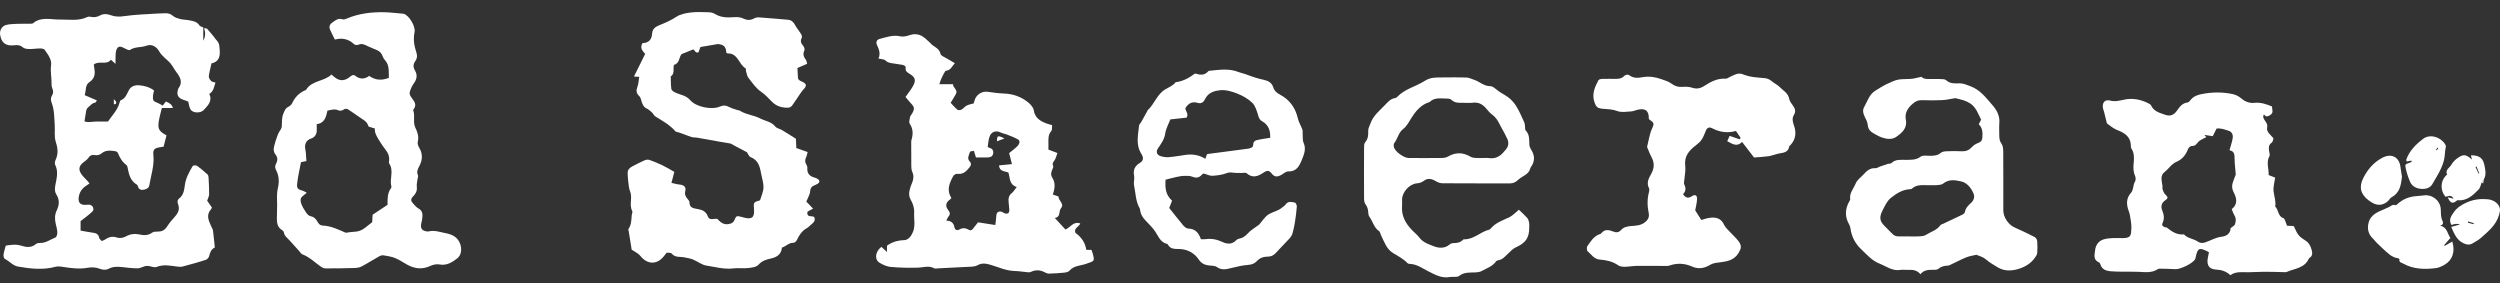 <svg width="150" height="17" viewBox="0 0 150 17" fill="none" xmlns="http://www.w3.org/2000/svg">
<rect x="0" y="0" width="150" height="17" fill="#333333" stroke="none"/>
<g clip-path="url(#clip0_1281_442)">
<path d="M12.196 1.646V2.443C12.354 2.154 12.318 1.939 12.248 1.687C12.328 1.705 12.402 1.699 12.432 1.733C12.58 1.894 12.716 2.066 12.856 2.235C12.887 2.274 12.911 2.321 12.946 2.358C13.179 2.61 13.159 2.694 13.185 3.052C13.215 3.485 13.056 3.726 12.69 3.803C12.627 4.091 12.557 4.332 12.529 4.579C12.52 4.668 12.596 4.785 12.666 4.858C12.719 4.914 12.824 4.92 12.929 4.956C12.834 5.204 12.833 5.472 12.558 5.633C12.76 6.055 12.48 6.325 12.229 6.596C12.041 6.799 11.591 6.798 11.441 6.581C11.354 6.455 11.344 6.276 11.291 6.089C11.214 6.063 11.108 6.027 11.002 5.988C10.678 5.874 10.587 5.696 10.68 5.37C10.686 5.346 10.693 5.318 10.707 5.3C10.978 4.943 10.823 4.643 10.593 4.342C10.462 4.17 10.365 3.971 10.23 3.804C10.122 3.67 9.976 3.567 9.854 3.443C9.752 3.339 9.638 3.235 9.569 3.109C9.399 2.799 9.109 2.621 8.784 2.743C8.464 2.862 8.103 2.789 7.8 2.996C7.734 3.041 7.546 2.938 7.429 2.876C7.187 2.745 7.048 2.777 6.971 3.036C6.93 3.178 6.939 3.335 6.931 3.486C6.926 3.579 6.931 3.673 6.931 3.832C6.813 3.726 6.746 3.665 6.654 3.583C6.397 3.93 5.949 3.616 5.628 3.872C5.64 3.954 5.648 4.04 5.663 4.124C5.72 4.449 5.671 4.726 5.368 4.925C5.091 5.107 5.18 5.427 5.079 5.708C5.331 5.817 5.559 5.915 5.813 6.024C5.776 6.074 5.745 6.158 5.707 6.162C5.524 6.179 5.44 6.323 5.313 6.417C5.188 6.51 5.176 6.617 5.156 6.741C5.13 6.912 5.1 7.082 5.068 7.277C5.286 7.373 5.525 7.294 5.76 7.293C5.988 7.291 6.216 7.293 6.476 7.293C6.719 6.936 7.055 6.609 7.177 6.147C7.189 6.1 7.211 6.029 7.246 6.017C7.531 5.911 7.607 5.643 7.731 5.412C7.865 5.164 8.104 5.099 8.351 5.118C8.668 5.142 8.975 5.229 9.244 5.427C9.22 5.541 9.183 5.647 9.176 5.755C9.159 6.032 9.204 6.082 9.478 6.183C9.57 6.218 9.655 6.276 9.765 6.336C9.826 6.255 9.891 6.17 9.953 6.089C10.2 6.182 10.339 6.312 10.369 6.479H9.712C9.645 6.76 9.569 7.007 9.529 7.261C9.454 7.734 9.532 7.871 9.991 8.124C9.933 8.346 9.873 8.574 9.815 8.801C9.703 8.818 9.629 8.826 9.554 8.841C9.249 8.901 9.171 8.988 9.203 9.308C9.267 9.933 9.06 10.518 8.959 11.118C8.93 11.293 8.774 11.355 8.62 11.384C8.472 11.412 8.342 11.377 8.283 11.209C8.267 11.162 8.249 11.099 8.212 11.078C7.812 10.847 7.734 10.448 7.653 10.046C7.644 9.997 7.628 9.934 7.593 9.909C7.335 9.723 7.19 9.463 7.072 9.178C7.052 9.13 6.979 9.082 6.925 9.073C6.645 9.028 6.346 8.999 6.118 9.186C5.968 9.309 5.834 9.333 5.667 9.304C5.513 9.276 5.407 9.321 5.314 9.459C5.24 9.571 5.118 9.653 5.009 9.738C4.747 9.941 4.689 10.152 4.869 10.428C4.978 10.596 5.137 10.732 5.273 10.883C5.305 10.919 5.333 10.96 5.371 11.01C5.305 11.054 5.254 11.089 5.202 11.122C4.906 11.305 4.745 11.56 4.718 11.886C4.697 12.153 4.819 12.288 5.09 12.293C5.179 12.295 5.269 12.272 5.356 12.281C5.574 12.305 5.688 12.557 5.533 12.703C5.321 12.905 5.076 13.075 4.835 13.266V13.835C5.067 13.876 5.289 13.923 5.513 13.952C5.725 13.98 5.912 14.017 5.955 14.28C5.964 14.342 6.046 14.392 6.107 14.463C6.183 14.428 6.256 14.407 6.314 14.367C6.537 14.212 6.756 14.164 7.032 14.256C7.179 14.305 7.397 14.272 7.536 14.193C7.812 14.037 8.087 14.008 8.383 14.073C8.655 14.132 8.904 14.124 9.144 13.95C9.225 13.892 9.359 13.896 9.47 13.896C9.706 13.896 9.878 13.814 10.012 13.608C10.15 13.397 10.311 13.2 10.481 13.012C10.684 12.79 10.802 12.559 10.684 12.252C10.636 12.127 10.632 12.001 10.754 11.906C11.017 11.7 11.05 11.406 11.091 11.103C11.149 10.687 11.348 10.318 11.562 9.963C11.588 9.918 11.765 9.908 11.825 9.949C12.042 10.103 12.244 10.28 12.443 10.458C12.484 10.495 12.509 10.568 12.512 10.627C12.53 10.97 12.552 11.314 12.548 11.658C12.548 11.776 12.477 11.894 12.43 12.043C12.512 12.161 12.613 12.304 12.712 12.446C12.691 12.494 12.684 12.535 12.661 12.561C12.338 12.917 12.534 13.259 12.684 13.603C12.718 13.68 12.769 13.754 12.78 13.835C12.822 14.16 12.85 14.488 12.889 14.849C12.707 14.931 12.604 15.113 12.554 15.35C12.536 15.443 12.436 15.563 12.349 15.591C11.891 15.739 11.425 15.866 10.96 15.991C10.864 16.016 10.755 16.011 10.654 15.998C10.234 15.945 9.824 15.844 9.393 16.018C9.233 16.081 9.003 15.942 8.807 15.954C8.624 15.965 8.445 16.095 8.263 16.099C7.948 16.104 7.629 16.055 7.313 16.023C7.044 15.995 6.78 15.991 6.529 16.121C6.346 16.217 6.159 16.193 5.973 16.122C5.741 16.035 5.509 16.022 5.261 16.067C4.739 16.161 4.221 16.085 3.703 16.002C3.581 15.982 3.447 15.975 3.33 16.007C2.585 16.207 1.844 16.127 1.1 15.998C0.766 15.939 0.567 15.671 0.287 15.532C0.23 15.504 0.202 15.352 0.214 15.264C0.238 15.09 0.297 14.922 0.346 14.737C0.669 14.688 0.963 14.64 1.288 14.745C1.568 14.835 1.889 14.879 2.159 14.64C2.217 14.589 2.326 14.574 2.411 14.577C2.756 14.586 3.02 14.366 3.32 14.253C3.389 14.226 3.443 14.063 3.44 13.964C3.435 13.787 3.39 13.611 3.346 13.438C3.276 13.157 3.279 12.882 3.406 12.618C3.559 12.299 3.585 11.989 3.385 11.674C3.271 11.495 3.284 11.296 3.325 11.085C3.402 10.689 3.511 10.289 3.31 9.888C3.273 9.812 3.295 9.682 3.334 9.599C3.511 9.228 3.468 8.883 3.344 8.497C3.245 8.195 3.306 7.843 3.284 7.514C3.252 7.064 3.267 6.607 3.103 6.177C3.045 6.023 3.028 5.881 3.117 5.739C3.206 5.597 3.208 5.458 3.139 5.304C3.103 5.225 3.09 5.13 3.093 5.044C3.105 4.669 3.012 4.302 3.065 3.918C3.114 3.564 2.873 3.27 2.68 2.987C2.638 2.925 2.498 2.907 2.403 2.907C2.187 2.907 1.97 2.947 1.755 2.942C1.624 2.939 1.46 2.921 1.371 2.842C1.203 2.695 1.032 2.696 0.837 2.718C0.337 2.771 0.073 2.561 0.005 2.065C-0.028 1.825 0.111 1.566 0.36 1.5C0.564 1.444 0.786 1.44 0.999 1.431C1.266 1.419 1.532 1.427 1.801 1.423C1.863 1.423 1.944 1.427 1.986 1.392C2.473 0.986 3.053 1.182 3.586 1.173C4.144 1.163 4.704 1.278 5.238 1.021C5.291 0.995 5.367 0.994 5.425 1.007C5.635 1.056 5.825 1.026 6.013 0.922C6.218 0.811 6.442 0.835 6.646 0.912C6.917 1.013 7.168 1.01 7.458 0.968C8.122 0.871 8.797 0.856 9.468 0.811C9.608 0.802 9.748 0.806 9.889 0.796C10.073 0.786 10.226 0.823 10.377 0.953C10.492 1.054 10.662 1.102 10.816 1.143C10.962 1.182 11.12 1.175 11.27 1.204C11.529 1.254 11.805 1.267 11.971 1.531C12.004 1.585 12.099 1.599 12.197 1.647L12.196 1.646Z" fill="white"/>
<path d="M48.379 12.094C48.497 12.218 48.628 12.356 48.785 12.519C48.636 12.598 48.539 12.65 48.45 12.697C48.376 13.071 48.702 12.926 48.852 13.019C48.956 13.245 48.799 13.364 48.654 13.487C48.572 13.558 48.498 13.641 48.405 13.692C48.111 13.855 47.947 14.115 47.809 14.407C47.776 14.479 47.678 14.569 47.612 14.566C47.332 14.557 47.162 14.781 46.916 14.857C46.877 15.243 46.646 15.419 46.277 15.504C46.004 15.566 45.727 15.634 45.51 15.884C45.386 16.026 45.105 16.058 44.889 16.083C44.6 16.116 44.301 16.067 44.012 16.103C43.453 16.173 42.921 16.018 42.385 15.935C42.105 15.893 41.853 15.682 41.578 15.569C41.419 15.504 41.242 15.479 41.07 15.443C40.808 15.387 40.511 15.472 40.298 15.212C40.252 15.155 40.107 15.177 40 15.159C39.939 15.238 39.886 15.308 39.831 15.376C39.408 15.901 38.841 15.877 38.415 15.35C38.279 15.182 38.053 15.088 37.901 14.983C37.838 14.594 37.779 14.223 37.719 13.851C37.714 13.814 37.69 13.765 37.706 13.743C37.879 13.497 37.883 13.21 37.902 12.926C37.907 12.839 37.97 12.731 37.936 12.669C37.733 12.285 37.966 11.859 37.804 11.475C37.756 11.363 37.736 11.236 37.721 11.114C37.692 10.863 37.659 10.611 37.66 10.359C37.66 10.162 37.809 10.046 37.978 9.962C38.214 9.845 38.446 9.717 38.687 9.613C38.774 9.576 38.894 9.568 38.982 9.6C39.245 9.693 39.502 9.801 39.754 9.922C39.978 10.03 40.191 10.162 40.46 10.312C40.415 10.482 40.358 10.7 40.286 10.973C40.477 11.013 40.63 11.062 40.786 11.075C41.028 11.095 41.181 11.225 41.118 11.457C41.062 11.667 41.138 11.797 41.255 11.938C41.303 11.996 41.37 12.068 41.369 12.131C41.361 12.455 41.592 12.499 41.823 12.535C42.113 12.58 42.355 12.667 42.469 12.981C42.568 13.254 42.818 13.101 43.037 13.132C43.201 13.3 43.386 13.497 43.695 13.448C43.869 13.421 43.995 13.379 44.07 13.193C44.172 12.943 44.21 12.941 44.479 13.012C44.528 13.026 44.577 13.039 44.626 13.052C45.118 13.184 45.286 13.044 45.239 12.539C45.203 12.146 45.218 12.126 45.602 12.019C45.676 11.764 45.799 11.514 45.81 11.261C45.82 10.989 45.722 10.714 45.673 10.44C45.596 10.018 45.51 9.612 45.035 9.426C44.929 9.385 44.873 9.21 44.825 9.141C44.528 8.984 44.272 8.848 44.016 8.712C43.951 8.678 43.89 8.626 43.821 8.611C43.613 8.568 43.4 8.541 43.191 8.504C42.732 8.423 42.273 8.338 41.812 8.257C41.713 8.24 41.605 8.254 41.511 8.227C41.183 8.127 40.874 7.974 40.54 7.895C40.208 7.503 39.766 7.261 39.337 6.998C39.245 6.941 39.196 6.819 39.112 6.742C39.013 6.652 38.908 6.559 38.788 6.502C38.616 6.421 38.559 6.276 38.504 6.117C38.463 5.997 38.446 5.846 38.361 5.772C38.162 5.595 38.165 5.422 38.249 5.193C38.313 5.021 38.319 4.826 38.354 4.612C38.234 4.604 38.155 4.6 38.037 4.592C38.267 4.131 38.483 3.693 38.711 3.232C38.557 3.064 38.373 2.882 38.551 2.586C38.904 2.58 39.107 2.394 39.128 2.006C39.148 1.643 39.465 1.553 39.728 1.444C40.026 1.32 40.309 1.189 40.583 1.006C40.824 0.847 41.15 0.786 41.446 0.75C41.797 0.706 42.158 0.726 42.514 0.735C42.637 0.738 42.778 0.762 42.88 0.827C43.225 1.046 43.601 1.062 43.985 1.034C44.204 1.018 44.409 1.015 44.616 1.119C44.815 1.217 45.028 1.226 45.239 1.108C45.323 1.06 45.434 1.035 45.53 1.042C46.114 1.083 46.696 1.137 47.279 1.185C47.493 1.202 47.612 1.33 47.71 1.513C47.809 1.699 47.954 1.859 48.063 2.04C48.102 2.105 48.137 2.22 48.106 2.273C47.995 2.469 48.072 2.603 48.194 2.755C48.25 2.822 48.296 2.96 48.263 3.025C48.156 3.246 48.217 3.414 48.352 3.588C48.394 3.642 48.397 3.727 48.428 3.827C48.225 3.916 48.032 4.001 47.845 4.082C47.856 4.283 47.861 4.469 47.876 4.653C47.888 4.807 48.01 4.848 48.13 4.902C48.397 5.02 48.418 5.148 48.222 5.349C48.154 5.419 48.095 5.499 48.039 5.58C47.868 5.83 47.706 6.088 47.527 6.333C47.48 6.397 47.385 6.459 47.312 6.461C46.95 6.47 46.622 6.4 46.339 6.125C46.12 5.913 45.926 5.678 45.658 5.499C45.356 5.297 45.138 4.963 44.905 4.669C44.824 4.567 44.804 4.413 44.764 4.281C44.746 4.221 44.767 4.119 44.734 4.1C44.324 3.864 44.28 3.185 43.659 3.206C43.638 3.206 43.617 3.181 43.574 3.153C43.574 2.902 43.481 2.699 43.185 2.659C43.148 2.654 43.108 2.638 43.073 2.643C42.737 2.698 42.403 2.756 42.028 2.82C41.995 2.909 41.951 3.021 41.905 3.143C41.722 3.205 41.673 2.983 41.594 2.964C41.34 3.067 41.135 3.149 40.897 3.246C40.733 3.419 40.789 3.799 40.438 3.893C40.366 4.12 40.508 4.412 40.244 4.587C40.253 4.839 40.246 5.094 40.281 5.343C40.291 5.419 40.408 5.496 40.493 5.54C40.629 5.609 40.777 5.653 40.922 5.702C41.115 5.767 41.276 5.85 41.422 6.019C41.77 6.421 42.706 6.608 43.203 6.392C43.4 6.305 43.557 6.316 43.741 6.415C43.895 6.499 44.072 6.544 44.239 6.603C44.287 6.62 44.346 6.613 44.386 6.64C44.762 6.882 45.225 6.905 45.603 7.103C45.905 7.261 46.279 7.296 46.52 7.594C46.606 7.7 46.786 7.726 46.916 7.803C47.195 7.969 47.467 8.146 47.755 8.325C47.763 8.493 47.771 8.67 47.78 8.882C47.987 8.956 48.198 9.032 48.457 9.125C48.429 9.224 48.416 9.332 48.371 9.425C48.298 9.575 48.288 9.713 48.373 9.86C48.41 9.924 48.446 10.003 48.44 10.072C48.414 10.393 48.566 10.571 48.864 10.652C48.937 10.672 49.01 10.704 49.072 10.745C49.192 10.825 49.191 10.937 49.07 11.018C48.997 11.067 48.912 11.101 48.83 11.136C48.673 11.203 48.621 11.301 48.607 11.485C48.592 11.686 48.465 11.877 48.379 12.093V12.094Z" fill="white"/>
<path d="M52.887 14.81C52.988 14.905 53.073 14.984 53.218 15.12V14.744C53.234 14.732 53.261 14.71 53.291 14.69C53.585 14.501 53.904 14.415 54.258 14.407C54.509 14.402 54.694 14.136 54.785 13.901C54.933 13.514 54.826 13.123 54.85 12.736C54.866 12.49 54.773 12.207 54.645 11.987C54.529 11.783 54.531 11.603 54.576 11.406C54.609 11.257 54.663 11.113 54.724 10.972C54.819 10.749 54.838 10.537 54.734 10.308C54.689 10.209 54.68 10.087 54.678 9.974C54.672 9.502 54.675 9.029 54.673 8.557C54.673 8.507 54.672 8.452 54.685 8.406C54.79 8.063 54.797 7.741 54.584 7.421C54.525 7.331 54.574 7.156 54.602 7.026C54.619 6.944 54.692 6.873 54.734 6.796C54.888 6.519 54.868 6.421 54.649 6.193C54.53 6.069 54.426 5.93 54.331 5.817C54.506 5.565 54.672 5.37 54.787 5.15C54.972 4.798 54.915 4.639 54.575 4.429C54.442 4.347 54.318 4.281 54.339 4.082C54.353 3.938 54.219 3.904 54.104 3.884C53.941 3.856 53.778 3.832 53.613 3.808C53.439 3.783 53.273 3.771 53.127 3.628C53.042 3.546 52.87 3.554 52.706 3.514C52.847 3.217 52.736 2.955 52.615 2.687C52.541 2.521 52.605 2.379 52.786 2.333C53.188 2.231 53.581 2.078 54.019 2.18C54.19 2.22 54.398 2.17 54.574 2.11C55.008 1.96 55.339 2.113 55.636 2.414C55.699 2.476 55.774 2.527 55.83 2.594C56.012 2.82 56.36 2.874 56.43 3.234C56.452 3.348 56.679 3.426 56.819 3.514C56.965 3.605 57.116 3.689 57.292 3.791C57.114 3.989 57.036 4.214 56.775 4.242C56.751 4.245 56.721 4.259 56.71 4.278C56.566 4.512 56.449 4.756 56.36 5.053H57.184C57.172 5.281 57.487 5.385 57.356 5.638C57.264 5.813 57.154 5.978 57.039 6.167C57.149 6.284 57.283 6.446 57.441 6.579C57.49 6.62 57.619 6.613 57.684 6.579C57.8 6.515 57.887 6.393 58.005 6.332C58.126 6.27 58.267 6.25 58.42 6.206C58.439 6.145 58.463 6.073 58.483 6.002C58.575 5.683 58.916 5.464 59.236 5.505C59.562 5.548 59.89 5.6 60.218 5.61C60.781 5.627 61.281 5.805 61.708 6.159C61.847 6.275 61.999 6.449 62.025 6.615C62.099 7.082 62.418 7.269 62.8 7.412C62.894 7.446 62.992 7.469 63.126 7.507C63.112 7.631 63.141 7.789 63.076 7.863C62.872 8.094 62.907 8.358 62.905 8.622C62.905 8.736 62.905 8.85 62.905 8.976C63.087 9.045 63.255 9.109 63.444 9.181C63.374 9.362 63.347 9.522 63.26 9.636C63.177 9.747 63.121 9.823 63.191 9.966C63.218 10.018 63.157 10.117 63.128 10.192C63.063 10.359 63.028 10.492 63.149 10.683C63.336 10.978 63.291 11.327 63.167 11.671C63.274 11.707 63.38 11.744 63.51 11.788C63.493 12.033 63.885 12.226 63.662 12.488C63.501 12.679 63.661 13.023 63.288 13.075C63.523 13.331 63.726 13.551 63.925 13.77C64.228 13.653 64.396 13.258 64.817 13.408C64.738 13.62 64.404 13.688 64.529 13.977C64.873 14.219 65.109 14.54 65.178 14.991H65.488C65.508 15.048 65.536 15.114 65.556 15.183C65.695 15.701 65.672 15.648 65.16 15.832C64.834 15.949 64.436 15.929 64.174 16.237C64.111 16.312 63.971 16.345 63.861 16.357C63.558 16.389 63.252 16.407 62.947 16.416C62.865 16.418 62.772 16.387 62.698 16.345C62.422 16.193 62.146 16.178 61.861 16.31C61.817 16.329 61.765 16.344 61.719 16.34C61.429 16.315 61.141 16.266 60.853 16.258C60.347 16.242 59.897 16.022 59.425 15.885C59.157 15.808 58.911 15.768 58.655 15.912C58.561 15.965 58.441 15.991 58.333 15.998C57.658 16.036 56.984 16.067 56.31 16.099C56.222 16.103 56.114 16.133 56.046 16.095C55.727 15.918 55.41 16.048 55.086 16.059C54.539 16.076 53.99 16.063 53.444 16.016C53.216 15.996 52.98 15.889 52.779 15.768C52.453 15.576 52.509 15.092 52.889 14.808L52.887 14.81ZM59.26 8.812C59.31 8.842 59.332 8.861 59.354 8.866C59.532 8.909 59.618 9.02 59.592 9.199C59.565 9.386 59.425 9.443 59.259 9.447C59.021 9.453 58.784 9.449 58.557 9.449C58.509 9.292 58.476 9.185 58.433 9.048C58.344 9.072 58.206 9.076 58.196 9.116C58.147 9.3 58.002 9.494 58.179 9.683C58.287 9.8 58.273 9.918 58.183 10.026C58.002 10.242 57.818 10.465 57.491 10.432C57.344 10.417 57.239 10.473 57.176 10.596C56.959 11.008 56.784 11.423 57.084 11.881C57.06 11.906 57.04 11.939 57.011 11.959C56.744 12.147 56.698 12.36 56.9 12.613C57.02 12.764 57.014 12.88 56.894 13.015C56.849 13.067 56.828 13.137 56.776 13.238C57.071 13.243 57.217 13.376 57.264 13.632C57.292 13.782 57.414 13.855 57.552 13.774C57.751 13.657 57.938 13.677 58.12 13.782C58.237 13.85 58.306 13.819 58.376 13.726C58.474 13.598 58.578 13.472 58.681 13.34C59.024 13.393 59.348 13.444 59.718 13.501C59.739 13.312 59.77 13.143 59.776 12.973C59.784 12.766 59.878 12.662 60.073 12.698C60.144 12.711 60.203 12.77 60.274 12.796C60.452 12.867 60.571 12.78 60.559 12.589C60.548 12.425 60.531 12.259 60.514 12.094C60.494 11.894 60.532 11.727 60.705 11.589C60.815 11.501 60.887 11.367 61.003 11.22C60.532 11.065 60.612 10.66 60.502 10.35C60.283 10.261 59.968 10.303 59.941 9.924C60.203 9.897 60.45 9.873 60.718 9.847C60.654 9.599 60.6 9.382 60.55 9.186C60.735 9.032 60.903 8.913 61.045 8.768C61.191 8.621 61.212 8.442 61.086 8.369C60.873 8.245 60.637 8.162 60.408 8.069C60.295 8.024 60.167 8.012 60.06 7.957C59.747 7.802 59.468 7.896 59.362 8.229C59.305 8.408 59.296 8.602 59.261 8.81L59.26 8.812Z" fill="white"/>
<path d="M19.883 4.469C20.012 4.575 20.078 4.638 20.151 4.687C20.427 4.87 20.698 4.849 20.978 4.623C21.081 4.541 21.189 4.445 21.317 4.546C21.597 4.768 21.873 4.761 22.151 4.554C22.52 4.818 22.9 4.841 23.331 4.671C23.315 4.29 23.384 3.912 23.084 3.593C22.986 3.49 22.954 3.327 22.872 3.206C22.821 3.132 22.741 3.065 22.658 3.025C22.476 2.937 22.283 2.876 22.101 2.788C21.905 2.692 21.724 2.578 21.489 2.688C21.426 2.719 21.296 2.698 21.244 2.65C20.92 2.347 20.546 2.253 20.092 2.374C19.989 2.163 19.887 1.976 19.804 1.78C19.733 1.611 19.768 1.472 19.936 1.355C20.125 1.222 20.291 1.066 20.554 1.16C20.615 1.181 20.705 1.156 20.771 1.127C21.512 0.81 22.291 0.714 23.087 0.735C23.441 0.745 23.794 0.79 24.148 0.819C24.173 0.822 24.2 0.822 24.224 0.828C24.549 0.925 24.943 1.582 24.873 1.923C24.786 2.342 24.846 2.744 24.982 3.144C25.04 3.319 25.041 3.489 24.927 3.65C24.792 3.84 24.767 4.014 24.904 4.242C25.043 4.473 25.025 4.738 24.842 4.984C24.72 5.147 24.63 5.349 24.579 5.548C24.556 5.642 24.635 5.785 24.706 5.878C24.862 6.09 25.025 6.287 24.816 6.555C24.801 6.573 24.788 6.608 24.794 6.626C24.922 6.962 24.759 7.33 24.923 7.664C25.053 7.928 25.142 8.2 25.066 8.511C25.04 8.617 25.092 8.764 25.154 8.866C25.384 9.247 25.346 9.625 25.147 9.99C25.054 10.159 24.996 10.307 25.068 10.492C25.077 10.515 25.089 10.542 25.086 10.565C25.058 10.782 24.984 11.005 25.009 11.216C25.041 11.484 24.92 11.649 24.757 11.817C24.638 11.94 24.652 12.069 24.768 12.187C24.874 12.297 24.968 12.435 25.098 12.503C25.357 12.637 25.364 12.849 25.338 13.084C25.326 13.197 25.297 13.308 25.273 13.421C25.218 13.685 25.317 13.838 25.576 13.88C25.625 13.888 25.681 13.895 25.729 13.883C26.075 13.799 26.408 13.927 26.733 13.989C27.102 14.058 27.468 14.212 27.615 14.648C27.715 14.944 27.686 15.306 27.437 15.499C27.123 15.742 26.799 15.953 26.355 15.865C26.184 15.832 25.971 15.885 25.807 15.961C25.336 16.177 24.893 16.128 24.453 15.892C24.207 15.759 23.974 15.593 23.718 15.487C23.499 15.397 23.257 15.361 23.022 15.321C22.941 15.306 22.837 15.332 22.764 15.373C22.403 15.575 22.056 15.797 21.691 15.99C21.562 16.058 21.398 16.077 21.248 16.081C20.675 16.099 20.101 16.105 19.528 16.104C19.435 16.104 19.332 16.055 19.254 16C18.889 15.748 18.574 15.422 18.146 15.263C18.071 15.235 18.02 15.142 17.961 15.076C17.765 14.858 17.571 14.639 17.373 14.423C17.238 14.276 17.063 14.16 17.03 13.936C17.022 13.883 16.961 13.827 16.909 13.795C16.657 13.64 16.613 13.395 16.612 13.132C16.612 12.852 16.625 12.572 16.628 12.292C16.629 12.102 16.614 11.911 16.621 11.722C16.625 11.585 16.636 11.445 16.668 11.314C16.756 10.944 16.755 10.58 16.58 10.239C16.51 10.1 16.478 9.978 16.552 9.845C16.668 9.636 16.678 9.443 16.514 9.25C16.461 9.187 16.435 9.09 16.422 9.005C16.396 8.83 16.645 8.07 16.753 7.912C16.822 7.811 16.9 7.695 16.908 7.579C16.925 7.32 16.893 7.07 17.007 6.808C17.075 6.653 17.109 6.516 17.269 6.429C17.366 6.376 17.478 6.301 17.521 6.207C17.692 5.833 17.953 5.564 18.333 5.407C18.345 5.402 18.358 5.396 18.365 5.387C18.719 4.813 19.442 4.899 19.888 4.472L19.883 4.469ZM19.004 7.442C19.004 7.59 18.999 7.703 19.004 7.815C19.016 8.042 18.882 8.245 18.674 8.309C18.378 8.399 18.257 8.647 18.318 8.948C18.366 9.179 18.363 9.421 18.383 9.664C18.26 9.689 18.176 9.706 18.058 9.731C17.98 10.153 17.88 10.574 17.831 11.001C17.795 11.306 17.874 11.367 18.168 11.445C18.235 11.463 18.293 11.507 18.407 11.564C18.297 11.654 18.219 11.715 18.143 11.781C18.005 11.902 18.024 12.074 18.07 12.207C18.14 12.406 18.259 12.593 18.378 12.77C18.439 12.858 18.542 12.959 18.639 12.975C18.865 13.012 18.967 13.165 19.067 13.332C19.136 13.448 19.211 13.527 19.362 13.534C19.888 13.555 20.344 13.797 20.749 13.966C20.948 13.941 21.09 13.909 21.233 13.908C21.487 13.905 21.706 13.825 21.902 13.668C22.033 13.563 22.167 13.46 22.332 13.331C22.338 13.2 22.349 13.024 22.356 12.884C22.673 12.674 22.962 12.483 23.254 12.289C23.251 11.936 23.237 11.59 23.46 11.293C23.48 11.266 23.491 11.217 23.482 11.185C23.359 10.736 23.647 10.249 23.354 9.812C23.323 9.767 23.339 9.686 23.346 9.624C23.372 9.396 23.296 9.199 23.161 9.023C23.002 8.814 22.853 8.603 22.719 8.374C22.595 8.16 22.47 7.969 22.491 7.71C22.356 7.669 22.238 7.632 22.118 7.596C22.07 7.454 22 7.331 21.897 7.254C21.601 7.038 21.286 6.847 20.99 6.632C20.852 6.531 20.745 6.478 20.584 6.597C20.518 6.646 20.38 6.657 20.304 6.622C20.084 6.52 19.884 6.588 19.646 6.638C19.567 7.013 19.475 7.396 19.003 7.446L19.004 7.442Z" fill="white"/>
<path d="M126.414 7.401C126.344 7.115 126.295 6.91 126.243 6.706C126.225 6.632 126.189 6.561 126.176 6.487C126.12 6.166 126.29 5.952 126.595 6.032C126.901 6.112 127.165 6.041 127.452 5.979C127.955 5.868 128.439 5.967 128.895 6.195C128.962 6.228 129.044 6.275 129.072 6.336C129.239 6.699 129.593 6.772 129.917 6.889C130.192 6.989 130.42 6.908 130.59 6.676C130.764 6.439 130.915 6.187 131.253 6.15C131.325 6.142 131.395 6.047 131.451 5.979C131.615 5.78 131.838 5.698 132.08 5.649C132.711 5.52 133.347 5.511 133.976 5.649C134.142 5.686 134.314 5.769 134.443 5.879C134.688 6.089 134.943 6.206 135.276 6.17C135.638 6.13 135.977 6.247 136.318 6.388C136.322 6.564 136.424 6.757 136.239 6.883C136.121 6.964 135.969 7.067 135.843 6.868C135.815 6.916 135.795 6.934 135.794 6.956C135.772 7.216 136.097 7.344 136.03 7.647C135.967 7.929 136.249 8.082 136.409 8.306C136.379 8.385 136.368 8.516 136.3 8.562C136.1 8.699 136.121 8.878 136.147 9.07C136.16 9.17 136.209 9.296 136.168 9.368C135.953 9.742 136.143 10.117 136.116 10.501C136.257 10.558 136.385 10.608 136.509 10.659C136.473 10.929 136.387 11.203 136.413 11.464C136.445 11.773 136.569 12.073 136.511 12.394C136.726 12.589 136.663 12.981 137.012 13.092C137.071 13.111 137.101 13.234 137.136 13.312C137.167 13.381 137.187 13.456 137.217 13.543C137.361 13.55 137.509 13.558 137.626 13.563C137.729 13.764 137.794 13.959 137.917 14.108C138.031 14.248 138.198 14.347 138.352 14.451C138.559 14.589 138.648 14.796 138.706 15.02C138.75 15.186 138.752 15.352 138.585 15.466C138.564 15.48 138.539 15.495 138.53 15.516C138.276 16.092 137.684 16.109 137.208 16.314C137.143 16.341 137.058 16.328 136.982 16.327C136.603 16.32 136.222 16.304 135.843 16.306C135.524 16.306 135.206 16.335 134.887 16.335C134.52 16.335 134.147 16.278 133.818 16.509C133.565 16.274 133.287 16.19 132.968 16.174C132.563 16.153 132.404 15.933 132.459 15.537C132.477 15.413 132.506 15.289 132.535 15.138C132.503 15.118 132.471 15.096 132.438 15.078C131.96 14.839 131.857 14.89 131.747 15.41C131.736 15.459 131.727 15.511 131.704 15.555C131.574 15.803 130.811 16.172 130.517 16.15C130.204 16.128 129.889 16.127 129.576 16.12C129.54 16.12 129.497 16.129 129.467 16.149C129.097 16.396 128.686 16.324 128.28 16.308C127.976 16.296 127.672 16.306 127.368 16.3C127.115 16.296 126.859 16.299 126.607 16.273C126.344 16.245 126.109 16.154 126.024 15.86C126.011 15.815 125.976 15.758 125.938 15.742C125.577 15.589 125.675 15.283 125.706 15.016C125.74 14.703 125.909 14.46 126.218 14.363C126.396 14.307 126.592 14.296 126.781 14.285C126.97 14.273 127.163 14.288 127.354 14.288C127.859 14.285 127.865 14.132 127.883 13.694C127.894 13.446 127.837 13.194 127.801 12.945C127.786 12.845 127.754 12.748 127.72 12.653C127.578 12.259 127.559 11.889 127.874 11.553C127.944 11.479 127.96 11.351 127.993 11.246C128.022 11.151 128.017 11.038 128.069 10.959C128.164 10.81 128.154 10.667 128.093 10.522C127.989 10.278 127.996 10.027 128.021 9.771C128.05 9.478 128.06 9.185 127.89 8.919C127.863 8.879 127.85 8.822 127.851 8.773C127.855 8.207 127.489 7.977 127.021 7.797C126.774 7.701 126.566 7.504 126.416 7.403L126.414 7.401ZM133.77 9.016C133.845 8.74 133.928 8.512 133.963 8.278C133.99 8.095 133.924 7.912 133.722 7.847C133.485 7.772 133.246 7.679 132.995 7.712C132.913 7.874 132.84 8.018 132.765 8.17C132.584 8.143 132.424 8.119 132.263 8.095C132.301 8.139 132.34 8.183 132.378 8.228C132.209 8.325 132.003 8.391 131.882 8.53C131.787 8.641 131.716 8.756 131.568 8.755C131.373 8.753 131.302 8.886 131.245 9.027C131.115 9.344 130.891 9.581 130.587 9.71C130.286 9.837 130.136 10.115 129.899 10.298C129.563 10.555 129.726 10.868 129.749 11.171C129.753 11.235 129.735 11.303 129.757 11.361C129.792 11.46 129.828 11.573 129.9 11.645C130.084 11.834 130.11 11.883 129.909 12.021C129.685 12.175 129.645 12.405 129.722 12.592C129.836 12.87 129.881 13.115 129.75 13.391C129.698 13.499 129.759 13.588 129.876 13.626C129.924 13.641 129.986 13.636 130.022 13.664C130.319 13.903 130.628 14.106 131.036 14.062C131.257 14.31 131.606 14.314 131.862 14.492C132.018 14.599 132.162 14.597 132.329 14.538C132.65 14.427 132.945 14.244 133.293 14.205C133.646 14.167 133.833 13.961 133.834 13.691C133.96 13.584 134.071 13.538 134.098 13.461C134.163 13.28 134.17 13.091 134.059 12.91C133.994 12.803 133.959 12.678 133.904 12.548C134.281 12.259 134.201 11.881 134.028 11.554C133.911 11.335 133.902 11.155 133.968 10.948C134.029 10.757 134.109 10.572 134.146 10.474C134.117 10.105 134.077 9.819 134.075 9.532C134.075 9.287 134.069 9.069 133.773 9.016H133.77Z" fill="white"/>
<path d="M102.079 13.2C102.217 13.161 102.372 13.103 102.533 13.077C102.938 13.011 103.265 13.083 103.452 13.497C103.528 13.663 103.685 13.793 103.812 13.933C103.982 14.122 104.181 14.289 104.328 14.493C104.514 14.751 104.47 14.924 104.308 15.187C104.043 15.622 103.609 15.689 103.171 15.744C102.972 15.77 102.796 15.779 102.602 15.894C102.275 16.089 101.924 16.17 101.515 15.989C101.099 15.803 100.63 15.768 100.174 15.931C100.117 15.953 100.05 15.957 99.988 15.957C99.403 15.955 98.818 15.945 98.233 15.951C97.981 15.954 97.73 16.004 97.478 16.007C97.348 16.008 97.191 15.991 97.09 15.919C96.757 15.682 96.372 15.605 95.989 15.575C95.632 15.545 95.486 15.264 95.26 15.08C95.204 15.033 95.193 14.835 95.243 14.765C95.434 14.5 95.602 14.203 95.929 14.069C95.976 14.05 96.041 14.042 96.067 14.008C96.272 13.741 96.52 13.782 96.785 13.889C96.963 13.962 97.119 13.962 97.265 13.799C97.415 13.632 97.618 13.583 97.848 13.564C98.129 13.54 98.42 13.544 98.678 13.351C98.883 13.197 98.969 13.023 98.924 12.797C98.835 12.365 98.826 11.94 98.94 11.513C98.958 11.441 98.969 11.347 98.939 11.288C98.774 10.965 98.923 10.7 99.073 10.432C99.257 10.101 99.279 9.776 99.094 9.434C98.981 9.227 98.903 9 98.824 8.816C98.867 8.626 98.901 8.457 98.944 8.29C98.988 8.119 99.022 7.94 99.095 7.781C99.267 7.403 99.273 7.391 98.937 7.148C98.934 7.136 98.929 7.123 98.929 7.111C98.932 6.644 98.733 6.482 98.267 6.581C98.13 6.611 97.998 6.68 97.861 6.686C97.585 6.701 97.28 6.758 97.037 6.664C96.752 6.553 96.475 6.551 96.188 6.528C95.854 6.502 95.773 6.433 95.666 6.125C95.499 5.642 95.689 5.224 95.905 4.814C95.935 4.76 96.058 4.736 96.138 4.733C96.404 4.724 96.672 4.733 96.939 4.732C97.118 4.732 97.289 4.721 97.431 4.576C97.525 4.481 97.661 4.442 97.781 4.53C98.023 4.707 98.292 4.677 98.552 4.631C98.942 4.562 99.314 4.618 99.677 4.748C99.888 4.823 100.115 4.888 100.289 5.018C100.5 5.178 100.704 5.231 100.959 5.211C101.146 5.196 101.349 5.205 101.526 5.262C101.808 5.355 102.027 5.305 102.274 5.144C102.655 4.898 103.06 4.688 103.544 4.721C103.629 4.726 103.72 4.647 103.809 4.607C104.052 4.498 104.292 4.342 104.57 4.457C104.99 4.631 105.435 4.652 105.875 4.688C106.052 4.703 106.186 4.77 106.317 4.882C106.46 5.004 106.645 5.082 106.775 5.216C106.986 5.434 107.282 5.578 107.351 5.927C107.381 6.08 107.495 6.22 107.589 6.354C107.711 6.527 107.754 6.698 107.64 6.885C107.506 7.104 107.558 7.307 107.64 7.537C107.788 7.953 107.75 8.361 107.427 8.704C107.401 8.732 107.359 8.757 107.353 8.788C107.295 9.161 106.991 9.158 106.719 9.215C106.511 9.259 106.31 9.344 106.101 9.374C105.79 9.418 105.474 9.43 105.242 9.449C104.974 9.1 104.757 8.816 104.526 8.517C104.203 8.842 103.941 8.627 103.634 8.472C103.686 8.358 103.73 8.26 103.777 8.152C103.992 8.227 104.185 8.292 104.377 8.358C104.398 8.33 104.42 8.304 104.439 8.276C104.347 8.138 104.254 7.998 104.158 7.858C103.646 8.004 103.18 7.927 102.737 7.699C102.566 7.611 102.444 7.641 102.363 7.815C102.278 7.997 102.221 8.193 102.112 8.359C102.021 8.5 101.885 8.619 101.75 8.721C101.343 9.031 101.044 9.372 101.114 9.943C101.149 10.226 101.079 10.521 101.057 10.81C101.051 10.896 101.02 10.998 101.055 11.066C101.166 11.286 101.154 11.48 100.983 11.646C101.123 11.873 101.295 11.918 101.499 11.781C101.694 11.65 101.823 11.695 101.823 11.927C101.823 12.133 101.761 12.34 101.713 12.621C101.798 12.755 101.93 12.965 102.076 13.195L102.079 13.2Z" fill="white"/>
<path d="M118.727 7.45C118.781 7.346 118.826 7.259 118.867 7.181C118.682 6.819 118.561 6.431 118.212 6.205C118.089 6.125 117.951 6.064 117.813 6.017C117.639 5.959 117.456 5.925 117.314 5.889C117.035 5.933 116.78 5.996 116.524 6.008C116.117 6.028 115.708 6.021 115.301 6.011C115.081 6.004 114.923 6.084 114.758 6.228C114.46 6.49 114.271 6.779 114.351 7.188C114.449 7.697 114.106 7.981 113.769 8.216C113.518 8.391 113.181 8.346 112.885 8.239C112.732 8.183 112.59 8.098 112.447 8.02C112.239 7.907 112.086 7.765 112.064 7.498C112.049 7.332 111.968 7.167 111.888 7.014C111.788 6.819 111.741 6.615 111.846 6.43C112.042 6.085 112.15 5.671 112.517 5.443C112.751 5.298 112.983 5.147 113.231 5.032C113.857 4.741 113.861 4.757 114.612 4.736C114.818 4.73 115.022 4.66 115.288 4.608C115.415 4.761 115.662 4.742 115.903 4.741C116.081 4.741 116.26 4.733 116.438 4.744C116.551 4.75 116.697 4.746 116.767 4.811C117.003 5.029 117.279 5.008 117.558 5.001C117.803 4.995 118.008 5.093 118.235 5.178C118.826 5.397 119.169 5.881 119.545 6.305C119.786 6.576 119.998 6.942 119.961 7.371C119.94 7.624 119.957 7.88 119.957 8.135C119.957 8.314 119.979 8.472 120.097 8.634C120.184 8.753 120.193 8.944 120.194 9.104C120.202 10.277 120.198 11.448 120.198 12.621C120.198 13.046 120.514 13.493 120.894 13.657C121.297 13.832 121.694 14.024 122.084 14.225C122.158 14.264 122.226 14.382 122.232 14.468C122.252 14.708 122.251 14.952 122.232 15.193C122.224 15.284 122.153 15.374 122.098 15.457C121.853 15.821 121.46 16.035 121.081 16.144C120.706 16.251 120.277 16.286 119.868 16.044C119.605 15.889 119.357 15.739 119.124 15.54C118.967 15.407 118.741 15.357 118.581 15.287C118.366 15.338 118.167 15.364 117.986 15.437C117.697 15.552 117.421 15.701 117.139 15.832C117.048 15.874 116.956 15.935 116.861 15.938C116.649 15.945 116.467 15.989 116.299 16.132C116.232 16.188 116.106 16.19 116.008 16.189C115.724 16.185 115.446 16.184 115.224 16.453C115.006 16.18 114.725 16.184 114.443 16.192C114.302 16.195 114.159 16.173 114.022 16.195C113.544 16.275 113.189 15.982 112.784 15.823C112.313 15.638 112.006 15.273 111.66 14.944C111.301 14.601 111.094 14.187 111.026 13.696C111.015 13.621 110.993 13.545 110.956 13.481C110.684 13.017 110.696 12.555 110.952 12.09C110.976 12.047 111.018 11.995 111.011 11.954C110.956 11.578 111.22 11.31 111.344 11.002C111.429 10.794 111.652 10.642 111.814 10.464C112.005 10.251 112.206 10.07 112.527 10.092C112.617 10.099 112.711 10.024 112.805 9.991C112.956 9.937 113.106 9.884 113.259 9.836C113.331 9.814 113.433 9.833 113.477 9.79C113.727 9.542 114.039 9.595 114.342 9.591C114.656 9.587 114.961 9.612 115.248 9.394C115.374 9.299 115.617 9.353 115.808 9.349C116.039 9.345 116.256 9.337 116.45 9.169C116.534 9.096 116.686 9.081 116.808 9.076C117.101 9.063 117.395 9.06 117.688 9.076C117.933 9.088 118.127 9.028 118.298 8.838C118.403 8.722 118.553 8.626 118.702 8.573C118.861 8.515 118.929 8.419 118.94 8.269C118.964 7.973 118.962 7.681 118.726 7.453L118.727 7.45ZM114.53 14.185C114.78 14.185 114.984 14.195 115.187 14.181C115.31 14.174 115.451 14.159 115.55 14.095C115.845 13.908 116.206 13.819 116.423 13.514C116.455 13.469 116.531 13.453 116.588 13.427C116.983 13.239 117.381 13.055 117.776 12.863C117.826 12.837 117.883 12.776 117.892 12.723C117.937 12.48 118.099 12.32 118.269 12.167C118.444 12.009 118.489 11.797 118.411 11.61C118.272 11.278 118.026 10.969 117.68 10.888C117.328 10.807 116.93 10.733 116.588 11.016C116.5 11.087 116.351 11.097 116.227 11.107C116.063 11.122 115.897 11.108 115.731 11.113C115.382 11.119 115.016 11.043 114.717 11.317C114.677 11.354 114.596 11.351 114.534 11.358C114.116 11.396 113.784 11.613 113.466 11.862C113.219 12.056 113.105 12.333 112.964 12.604C112.763 12.993 112.753 13.246 113.065 13.549C113.839 14.3 113.489 14.172 114.53 14.185Z" fill="white"/>
<path d="M91.134 12.584C91.316 12.76 91.487 12.912 91.636 13.08C91.698 13.15 91.727 13.259 91.746 13.356C91.764 13.454 91.754 13.559 91.754 13.661C91.755 14.277 91.531 14.583 90.951 14.841C90.773 14.921 90.629 15.08 90.481 15.218C90.306 15.382 90.156 15.577 89.895 15.616C89.847 15.622 89.789 15.649 89.762 15.686C89.553 15.979 89.218 16.088 88.922 16.251C88.818 16.31 88.685 16.336 88.564 16.343C88.214 16.36 87.866 16.31 87.546 16.556C87.421 16.653 87.175 16.586 86.991 16.621C86.502 16.714 86.103 16.481 85.7 16.279C85.341 16.1 85.018 15.849 84.594 15.835C84.545 15.833 84.481 15.821 84.451 15.788C84.202 15.532 83.894 15.369 83.59 15.187C83.192 14.95 83.053 14.502 82.858 14.108C82.818 14.029 82.81 13.912 82.747 13.871C82.433 13.656 82.365 13.282 82.161 12.998C82.113 12.932 82.097 12.832 82.095 12.746C82.089 12.561 82.041 12.406 81.926 12.254C81.858 12.163 81.845 12.015 81.844 11.893C81.838 10.886 81.838 9.879 81.844 8.873C81.844 8.761 81.843 8.617 81.906 8.544C82.084 8.341 82.104 8.113 82.092 7.866C82.084 7.697 82.174 7.561 82.227 7.409C82.397 6.924 82.786 6.633 83.112 6.287C83.277 6.113 83.437 5.926 83.699 5.886C83.745 5.879 83.798 5.85 83.831 5.814C84.289 5.332 84.947 5.197 85.482 4.854C85.839 4.624 86.198 4.647 86.574 4.646C87.045 4.643 87.517 4.634 87.988 4.652C88.144 4.657 88.295 4.738 88.447 4.788C88.779 4.892 89.037 5.179 89.421 5.17C89.529 5.167 89.653 5.26 89.745 5.337C89.919 5.484 90.105 5.6 90.304 5.712C90.549 5.85 90.776 6.069 90.933 6.304C91.146 6.625 91.292 6.993 91.457 7.344C91.493 7.421 91.489 7.517 91.502 7.604C91.514 7.68 91.495 7.782 91.539 7.826C91.784 8.073 91.746 8.382 91.762 8.686C91.767 8.781 91.81 8.886 91.863 8.968C92.094 9.327 92.106 9.674 91.853 10.027C91.803 10.098 91.796 10.197 91.749 10.27C91.697 10.347 91.628 10.417 91.552 10.472C91.401 10.582 91.221 10.66 91.089 10.789C90.942 10.936 90.788 11.005 90.584 11.004C89.233 11 87.881 11.006 86.53 10.996C86.391 10.996 86.241 10.924 86.115 10.851C85.883 10.717 85.648 10.681 85.437 10.846C85.294 10.956 85.15 10.989 84.983 11.005C84.56 11.046 84.126 11.538 84.125 11.967C84.125 12.094 84.134 12.223 84.123 12.349C84.072 12.95 84.338 13.417 84.742 13.827C84.885 13.972 85.047 14.103 85.169 14.264C85.39 14.556 85.737 14.66 86.035 14.778C86.313 14.887 86.685 14.927 86.975 14.67C87.028 14.622 87.113 14.589 87.183 14.587C87.404 14.582 87.615 14.568 87.776 14.387C87.791 14.37 87.823 14.358 87.845 14.359C88.425 14.375 88.819 13.912 89.342 13.782C89.387 13.771 89.431 13.73 89.462 13.693C89.76 13.34 90.192 13.218 90.584 13.021C90.771 12.926 90.919 12.758 91.13 12.587L91.134 12.584ZM89.05 9.478C89.139 9.479 89.23 9.467 89.317 9.482C89.729 9.552 90.028 9.374 90.269 9.063C90.285 9.043 90.305 9.027 90.322 9.008C90.524 8.785 90.552 8.529 90.411 8.276C90.338 8.144 90.285 8.002 90.206 7.875C89.993 7.537 89.883 7.133 89.535 6.881C89.393 6.778 89.277 6.636 89.163 6.5C88.95 6.248 88.698 6.121 88.36 6.163C88.171 6.187 87.978 6.166 87.787 6.169C87.532 6.171 87.281 6.185 87.073 5.98C87.012 5.921 86.882 5.913 86.784 5.913C86.433 5.913 86.064 5.832 85.774 6.124C85.758 6.14 85.726 6.137 85.702 6.146C85.233 6.312 84.926 6.691 84.683 7.078C84.535 7.314 84.414 7.567 84.194 7.734C83.902 7.957 83.862 8.325 83.652 8.59C83.609 8.646 83.618 8.767 83.642 8.848C83.716 9.105 84.237 9.479 84.519 9.48C85.181 9.484 85.844 9.486 86.506 9.478C86.628 9.477 86.768 9.458 86.87 9.398C87.328 9.13 87.771 9.13 88.226 9.401C88.308 9.45 88.416 9.47 88.514 9.477C88.692 9.488 88.871 9.48 89.049 9.48L89.05 9.478Z" fill="white"/>
<path d="M72.223 10.408C72.204 10.42 72.151 10.437 72.119 10.474C71.957 10.664 71.784 10.7 71.543 10.603C71.387 10.539 71.195 10.55 71.019 10.554C70.868 10.558 70.716 10.592 70.567 10.624C70.368 10.667 70.172 10.721 69.934 10.781C69.902 11.245 69.921 11.684 70.324 12.04C70.272 12.172 70.218 12.313 70.154 12.479C70.425 12.819 70.696 13.17 70.982 13.51C71.059 13.601 71.183 13.71 71.287 13.713C71.713 13.724 71.926 13.968 72.052 14.352C72.149 14.352 72.237 14.363 72.322 14.351C72.673 14.301 72.999 14.357 73.323 14.509C73.608 14.643 73.911 14.69 74.167 14.416C74.208 14.372 74.272 14.338 74.33 14.326C74.543 14.281 74.707 14.189 74.859 14.014C75.026 13.819 75.268 13.688 75.478 13.528C75.498 13.513 75.524 13.503 75.54 13.485C75.736 13.268 75.895 12.994 76.134 12.851C76.374 12.707 76.678 12.662 76.905 12.467C76.982 12.401 77.082 12.352 77.136 12.271C77.286 12.048 77.498 12.121 77.688 12.153C77.743 12.162 77.815 12.309 77.81 12.389C77.788 12.705 77.744 13.02 77.695 13.334C77.659 13.559 77.612 13.783 77.55 14.002C77.521 14.106 77.459 14.209 77.387 14.289C77.103 14.599 76.806 14.895 76.522 15.204C76.389 15.349 76.227 15.398 76.043 15.399C75.788 15.399 75.576 15.488 75.401 15.677C75.265 15.821 75.101 15.876 74.894 15.893C74.554 15.921 74.217 15.995 73.885 16.079C73.584 16.154 73.309 16.233 73.015 16.023C72.885 15.93 72.674 15.95 72.499 15.922C72.256 15.884 72.082 15.803 71.922 15.565C71.671 15.195 71.269 14.961 70.796 14.942C70.515 14.93 70.227 14.973 70.066 14.663C70.06 14.652 70.048 14.64 70.038 14.638C69.618 14.547 69.505 14.171 69.299 13.871C69.133 13.632 68.918 13.428 68.717 13.214C68.555 13.042 68.439 12.852 68.407 12.614C68.402 12.577 68.402 12.535 68.383 12.503C68.135 12.076 68.14 11.583 68.043 11.119C68.005 10.939 68.083 10.733 68.047 10.551C67.977 10.192 68.086 9.959 68.402 9.768C68.611 9.641 68.627 9.459 68.483 9.234C68.132 8.684 68.287 8.102 68.345 7.525C68.351 7.46 68.427 7.403 68.464 7.338C68.586 7.121 68.707 6.904 68.826 6.687C68.838 6.665 68.84 6.633 68.857 6.618C69.267 6.244 69.421 5.653 69.921 5.359C70.137 5.232 70.379 5.144 70.537 4.935C70.962 4.879 71.329 4.691 71.666 4.433C71.691 4.413 71.744 4.413 71.777 4.424C72.05 4.519 72.299 4.506 72.501 4.271C72.516 4.254 72.548 4.247 72.572 4.246C73.15 4.192 73.731 4.091 74.299 4.318C74.416 4.364 74.542 4.387 74.662 4.428C74.863 4.496 75.061 4.575 75.264 4.639C75.444 4.696 75.626 4.748 75.811 4.786C76.088 4.844 76.311 4.956 76.401 5.253C76.459 5.444 76.6 5.572 76.776 5.664C77.364 5.972 77.723 6.451 77.871 7.103C77.923 7.332 78.057 7.542 78.139 7.765C78.167 7.842 78.154 7.933 78.16 8.018C78.175 8.205 78.144 8.412 78.218 8.574C78.383 8.947 78.237 9.276 78.109 9.595C77.964 9.951 77.794 10.304 77.289 10.287C77.135 10.282 76.98 10.452 76.819 10.527C76.632 10.616 76.469 10.621 76.315 10.428C76.142 10.21 76.035 10.206 75.795 10.368C75.46 10.592 75.141 10.702 74.79 10.389C74.736 10.34 74.6 10.381 74.504 10.379C74.33 10.375 74.155 10.383 73.984 10.36C73.847 10.341 73.739 10.334 73.592 10.391C73.327 10.494 73.028 10.529 72.74 10.547C72.592 10.556 72.436 10.47 72.225 10.411L72.223 10.408ZM72.414 9.259C72.448 9.248 72.472 9.238 72.498 9.235C73.28 9.13 74.063 9.024 74.846 8.926C75.01 8.905 75.19 8.862 75.192 8.694C75.195 8.453 75.352 8.42 75.505 8.386C75.738 8.333 75.975 8.307 76.21 8.27C76.235 7.838 76.106 7.486 75.736 7.281C75.564 7.185 75.533 7.062 75.483 6.898C75.402 6.64 75.318 6.342 75.135 6.166C74.887 5.926 74.561 5.743 74.236 5.614C73.913 5.487 73.543 5.378 73.21 5.412C72.882 5.447 72.504 5.546 72.32 5.918C72.225 6.109 72.107 6.251 71.842 6.169C71.516 6.068 71.278 6.223 71.118 6.5C71.148 6.69 71.333 6.844 71.196 7.058C70.863 7.093 70.526 7.131 70.218 7.165C70.104 7.468 69.955 7.721 69.918 7.989C69.869 8.349 69.677 8.613 69.486 8.889C69.357 9.074 69.387 9.271 69.597 9.353C69.758 9.415 69.946 9.442 70.117 9.43C70.46 9.405 70.799 9.34 71.139 9.292C71.581 9.231 71.975 9.31 72.321 9.529C72.354 9.435 72.385 9.345 72.415 9.26L72.414 9.259Z" fill="white"/>
<path d="M146.402 13.542C146.839 13.623 146.837 14.021 147.023 14.278C146.894 14.425 146.77 14.567 146.646 14.711C146.658 14.724 146.671 14.737 146.683 14.751C146.831 14.667 146.979 14.582 147.138 14.492C147.324 15.094 147.147 15.612 146.68 15.88C146.517 15.974 146.334 16.064 146.152 16.087C145.479 16.169 144.811 16.161 144.195 15.815C144.094 15.758 143.932 15.75 143.967 15.562C143.97 15.545 143.924 15.5 143.898 15.498C143.501 15.454 143.252 15.17 142.982 14.93C142.74 14.713 142.51 14.48 142.298 14.233C142.12 14.027 142.048 13.787 142.088 13.495C142.156 12.987 142.51 12.781 142.919 12.61C143.058 12.552 143.196 12.49 143.333 12.427C143.455 12.371 143.552 12.243 143.715 12.309C143.739 12.32 143.789 12.296 143.813 12.273C144.182 11.934 144.552 11.786 145.099 11.758C145.199 11.753 145.302 11.743 145.401 11.727C145.917 11.644 146.406 12.013 146.445 12.535C146.463 12.772 146.433 13.01 146.545 13.238C146.602 13.356 146.609 13.493 146.402 13.543V13.542Z" fill="white"/>
<path d="M147.073 13.616C147.292 13.555 147.435 13.514 147.604 13.466C147.44 13.411 147.271 13.423 147.096 13.501C146.887 13.198 147.085 12.943 147.234 12.727C147.421 12.455 147.702 12.281 148.015 12.143C148.421 11.964 148.828 11.915 149.262 11.956C149.632 11.992 149.951 12.22 149.997 12.541C150.013 12.655 149.975 12.783 149.942 12.898C149.764 13.515 149.282 13.896 148.83 14.295C148.692 14.418 148.518 14.496 148.361 14.597C148.165 14.724 147.965 14.674 147.784 14.583C147.398 14.39 147.25 14.02 147.074 13.615L147.073 13.616ZM148.096 13.287L148.073 13.361C148.186 13.392 148.299 13.422 148.412 13.452C148.418 13.432 148.425 13.412 148.43 13.392C148.319 13.356 148.207 13.322 148.096 13.286V13.287Z" fill="white"/>
<path d="M144.686 9.636C144.593 9.653 144.499 9.669 144.394 9.687C144.387 9.638 144.369 9.599 144.379 9.569C144.569 9.039 144.962 8.652 145.388 8.33C145.794 8.022 146.42 8.217 146.688 8.625C146.721 8.675 146.765 8.747 146.752 8.797C146.683 9.074 146.708 9.357 146.63 9.645C146.485 10.176 146.193 10.61 145.929 11.065C145.804 11.28 145.534 11.343 145.332 11.337C145.051 11.327 144.743 11.22 144.61 10.92C144.499 10.668 144.411 10.4 144.35 10.131C144.289 9.857 144.31 9.853 144.581 9.764C144.624 9.75 144.663 9.725 144.705 9.703C144.698 9.681 144.69 9.658 144.683 9.636H144.686ZM146.299 8.889C146.282 8.877 146.265 8.866 146.248 8.854C146.217 8.902 146.187 8.951 146.156 8.999C146.173 9.004 146.203 9.02 146.208 9.015C146.241 8.975 146.269 8.931 146.299 8.889Z" fill="white"/>
<path d="M148.903 10.941C148.842 11.087 148.818 11.269 148.714 11.372C148.369 11.723 148.011 12.073 147.451 12.011C147.433 12.008 147.411 12.037 147.391 12.053C147.151 12.24 147.019 12.195 146.863 11.837C146.98 11.866 147.072 11.889 147.216 11.924C147.06 11.643 146.883 11.79 146.728 11.806C146.403 11.415 146.419 10.88 146.765 10.522C146.781 10.506 146.827 10.491 146.827 10.49C146.687 10.19 146.983 10.066 147.089 9.872C147.171 9.723 147.306 9.593 147.446 9.491C147.797 9.235 147.963 9.256 148.316 9.573C148.292 9.474 148.275 9.399 148.256 9.32C148.716 9.307 148.968 9.47 149.054 9.863C149.118 10.157 149.192 10.46 149.037 10.754C148.992 10.816 148.946 10.879 148.903 10.941ZM148.591 9.99C148.571 9.998 148.55 10.006 148.53 10.014C148.591 10.148 148.652 10.283 148.712 10.417C148.726 10.412 148.739 10.406 148.754 10.402C148.7 10.266 148.645 10.128 148.591 9.991V9.99Z" fill="white"/>
<path d="M144.116 10.591C144.067 11.104 143.987 11.573 143.491 11.838C143.418 11.877 143.373 11.968 143.31 12.032C143.028 12.325 142.649 12.368 142.31 12.149C142.246 12.108 142.181 12.07 142.12 12.024C141.63 11.652 141.523 11.221 141.802 10.672C142.059 10.164 142.419 9.745 142.929 9.471C143.491 9.17 143.964 9.421 144.033 10.048C144.055 10.237 144.09 10.424 144.116 10.591Z" fill="white"/>
<path d="M6.828 5.95C6.973 6.082 7.023 6.158 6.926 6.248C6.909 6.264 6.833 6.248 6.833 6.246C6.827 6.17 6.829 6.094 6.829 5.95H6.828Z" fill="white"/>
<path d="M148.903 10.941C148.948 10.879 148.993 10.816 149.037 10.754C149.02 10.839 149.002 10.923 148.986 11.008C148.959 10.985 148.931 10.964 148.903 10.941Z" fill="white"/>
<path d="M60.272 8.304C60.076 8.378 59.955 8.424 59.817 8.477C59.829 8.12 59.853 8.11 60.272 8.304Z" fill="white"/>
</g>
<defs>
<clipPath id="clip0_1281_442">
<rect width="150" height="15.915" fill="white" transform="translate(0 0.725)"/>
</clipPath>
</defs>
</svg>
